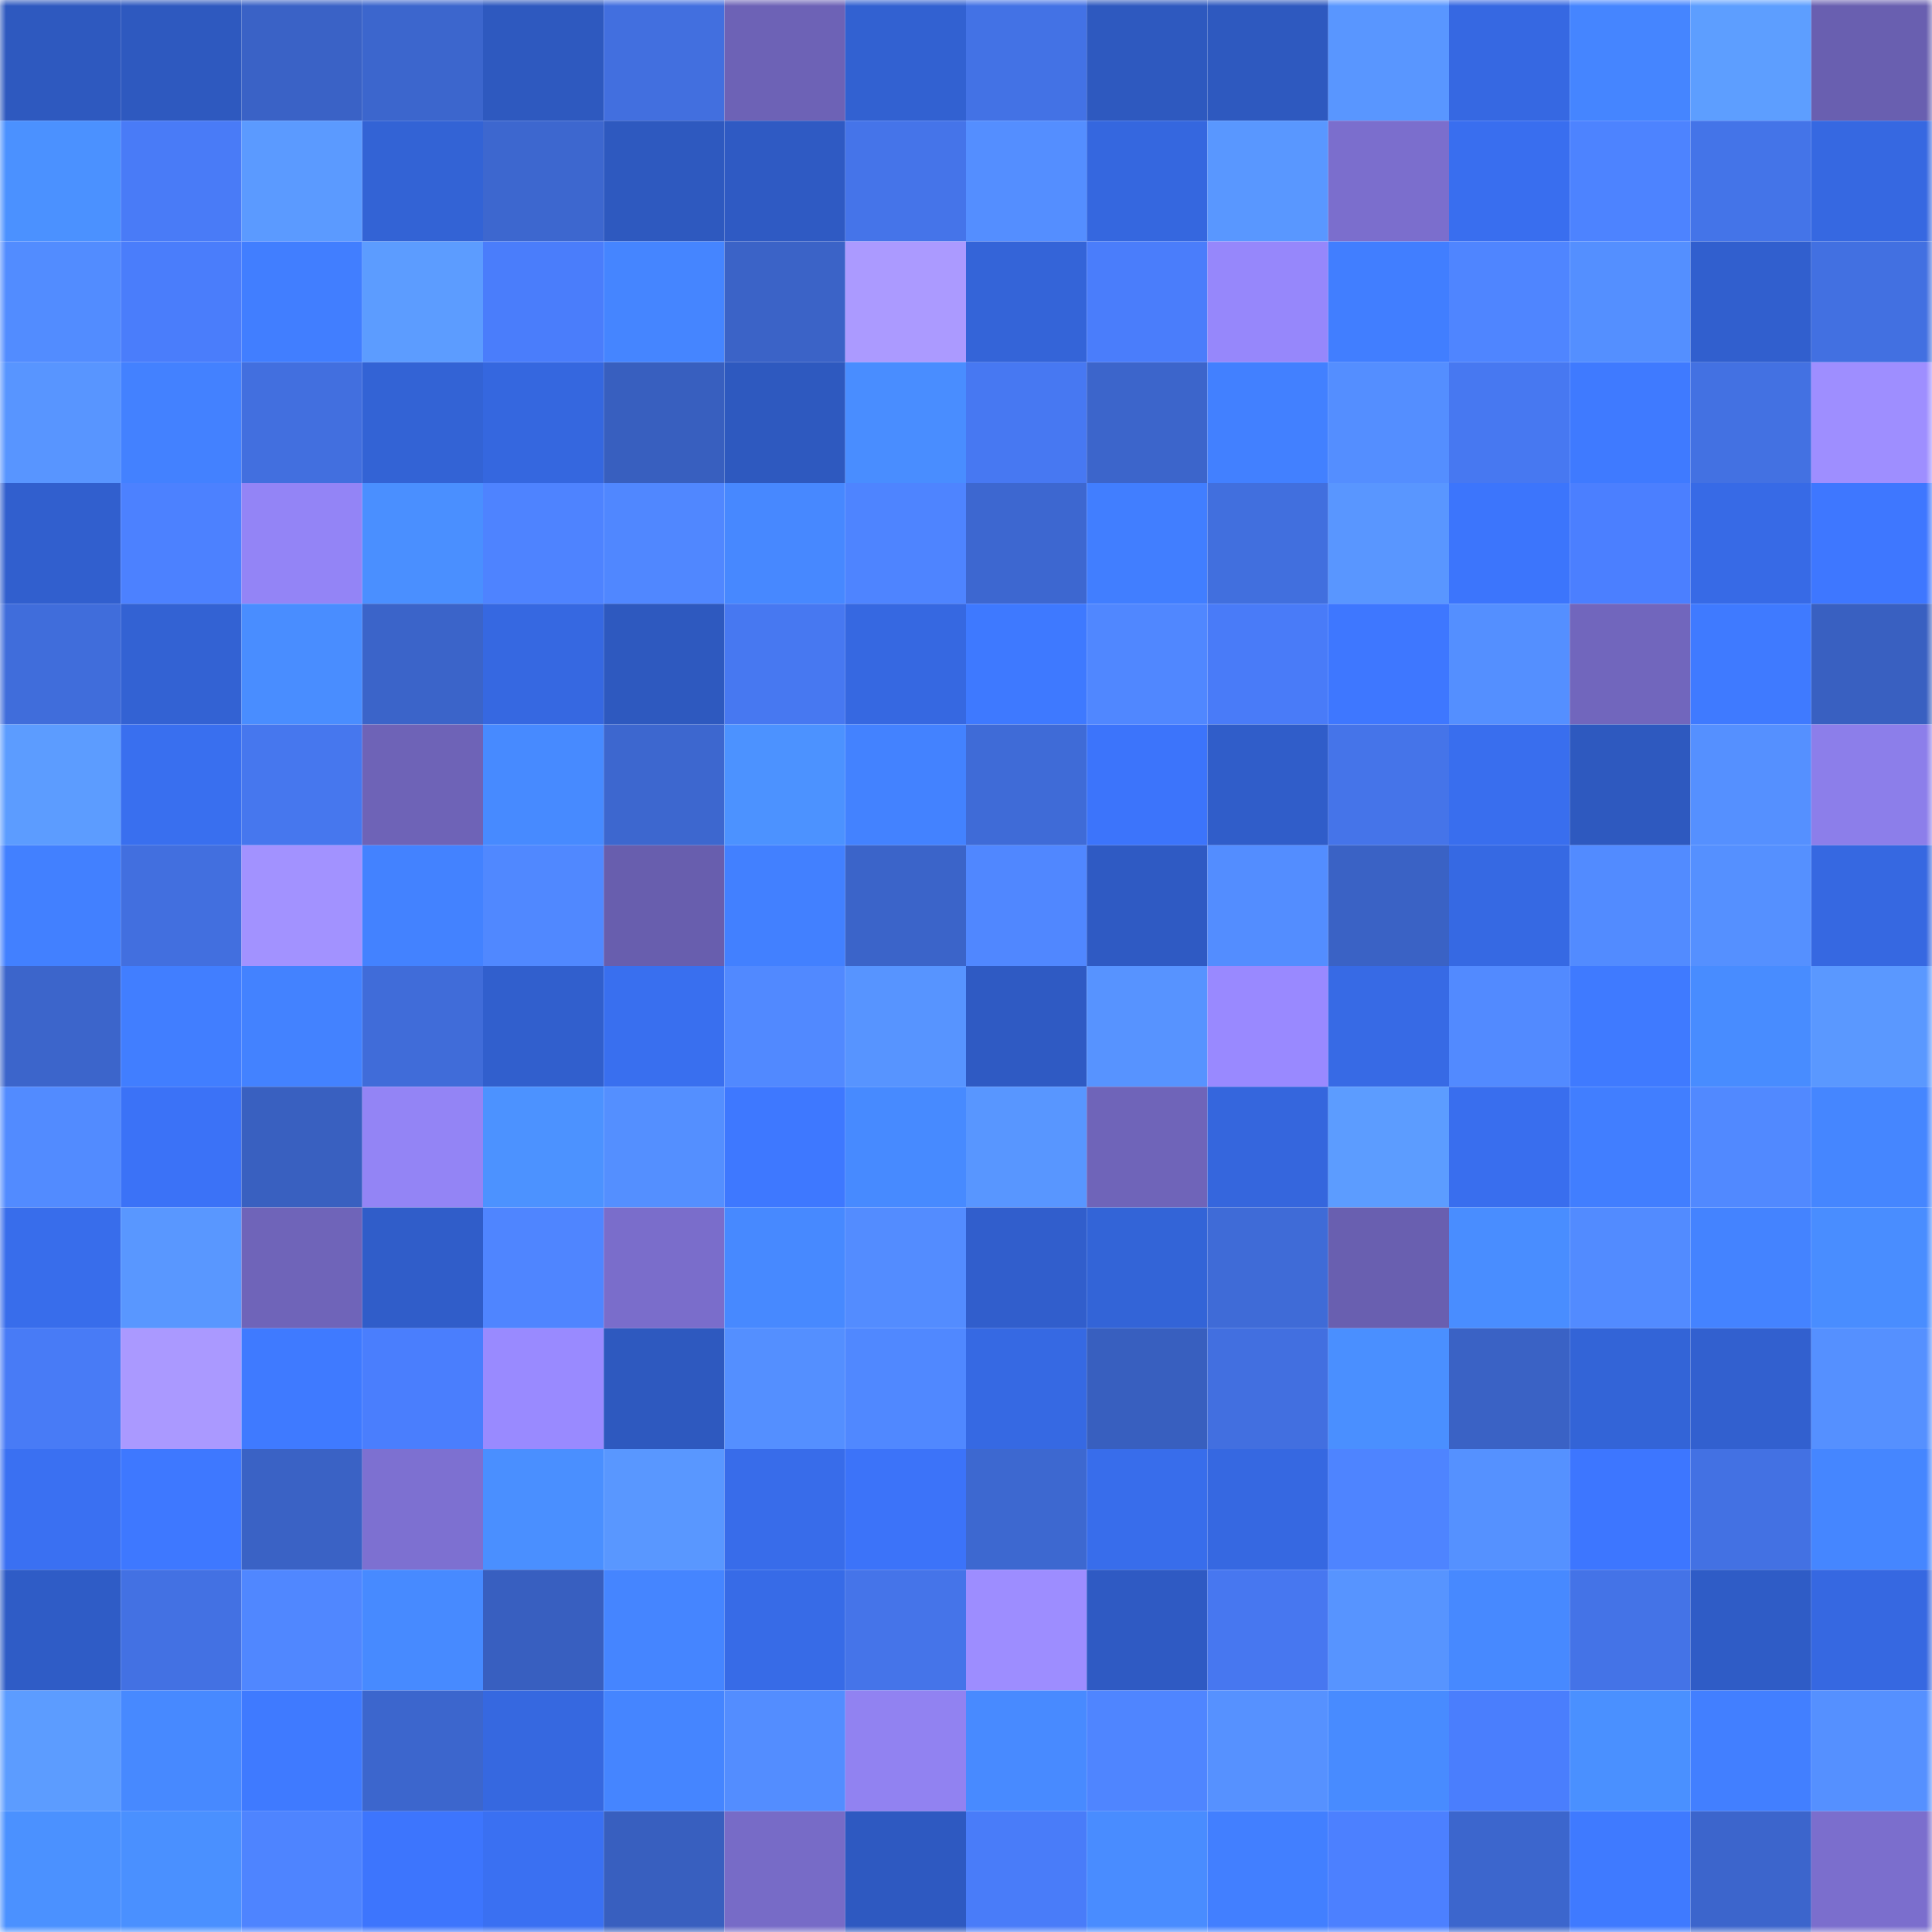 <svg viewBox="0 0 160 160" fill="none" role="img" xmlns="http://www.w3.org/2000/svg" width="240" height="240" name="basenames%2Cjzydzn.base.eth"><mask id="135021370" mask-type="alpha" maskUnits="userSpaceOnUse" x="0" y="0" width="160" height="160"><rect width="160" height="160" fill="#FFFFFF"></rect></mask><g mask="url(#135021370)"><rect x="0" y="0" width="10" height="10" fill="#2e59bf"></rect><rect x="10" y="0" width="10" height="10" fill="#2e59bf"></rect><rect x="20" y="0" width="10" height="10" fill="#3a62c6"></rect><rect x="30" y="0" width="10" height="10" fill="#3c66cd"></rect><rect x="40" y="0" width="10" height="10" fill="#2e59bf"></rect><rect x="50" y="0" width="10" height="10" fill="#426fdf"></rect><rect x="60" y="0" width="10" height="10" fill="#6d62b6"></rect><rect x="70" y="0" width="10" height="10" fill="#3261d1"></rect><rect x="80" y="0" width="10" height="10" fill="#4372e5"></rect><rect x="90" y="0" width="10" height="10" fill="#2e59bf"></rect><rect x="100" y="0" width="10" height="10" fill="#2e59bf"></rect><rect x="110" y="0" width="10" height="10" fill="#5996ff"></rect><rect x="120" y="0" width="10" height="10" fill="#3668e2"></rect><rect x="130" y="0" width="10" height="10" fill="#4585ff"></rect><rect x="140" y="0" width="10" height="10" fill="#5d9eff"></rect><rect x="150" y="0" width="10" height="10" fill="#695fb0"></rect><rect x="0" y="10" width="10" height="10" fill="#4b91ff"></rect><rect x="10" y="10" width="10" height="10" fill="#497bf7"></rect><rect x="20" y="10" width="10" height="10" fill="#5b9aff"></rect><rect x="30" y="10" width="10" height="10" fill="#3363d5"></rect><rect x="40" y="10" width="10" height="10" fill="#3d67cf"></rect><rect x="50" y="10" width="10" height="10" fill="#2e59bf"></rect><rect x="60" y="10" width="10" height="10" fill="#2f5ac3"></rect><rect x="70" y="10" width="10" height="10" fill="#4574e9"></rect><rect x="80" y="10" width="10" height="10" fill="#548eff"></rect><rect x="90" y="10" width="10" height="10" fill="#3567df"></rect><rect x="100" y="10" width="10" height="10" fill="#5997ff"></rect><rect x="110" y="10" width="10" height="10" fill="#7b6ecd"></rect><rect x="120" y="10" width="10" height="10" fill="#396eef"></rect><rect x="130" y="10" width="10" height="10" fill="#4d83ff"></rect><rect x="140" y="10" width="10" height="10" fill="#4474e8"></rect><rect x="150" y="10" width="10" height="10" fill="#3668e1"></rect><rect x="0" y="20" width="10" height="10" fill="#528cff"></rect><rect x="10" y="20" width="10" height="10" fill="#4a7dfb"></rect><rect x="20" y="20" width="10" height="10" fill="#417eff"></rect><rect x="30" y="20" width="10" height="10" fill="#5c9cff"></rect><rect x="40" y="20" width="10" height="10" fill="#4a7dfb"></rect><rect x="50" y="20" width="10" height="10" fill="#4585ff"></rect><rect x="60" y="20" width="10" height="10" fill="#3b63c7"></rect><rect x="70" y="20" width="10" height="10" fill="#ab9aff"></rect><rect x="80" y="20" width="10" height="10" fill="#3464d8"></rect><rect x="90" y="20" width="10" height="10" fill="#4a7dfb"></rect><rect x="100" y="20" width="10" height="10" fill="#9687fb"></rect><rect x="110" y="20" width="10" height="10" fill="#417eff"></rect><rect x="120" y="20" width="10" height="10" fill="#4f85ff"></rect><rect x="130" y="20" width="10" height="10" fill="#548fff"></rect><rect x="140" y="20" width="10" height="10" fill="#315fce"></rect><rect x="150" y="20" width="10" height="10" fill="#4270e1"></rect><rect x="0" y="30" width="10" height="10" fill="#5895ff"></rect><rect x="10" y="30" width="10" height="10" fill="#4381ff"></rect><rect x="20" y="30" width="10" height="10" fill="#426fdf"></rect><rect x="30" y="30" width="10" height="10" fill="#3363d5"></rect><rect x="40" y="30" width="10" height="10" fill="#3567df"></rect><rect x="50" y="30" width="10" height="10" fill="#385fbf"></rect><rect x="60" y="30" width="10" height="10" fill="#2e59bf"></rect><rect x="70" y="30" width="10" height="10" fill="#498dff"></rect><rect x="80" y="30" width="10" height="10" fill="#4778f2"></rect><rect x="90" y="30" width="10" height="10" fill="#3c65cb"></rect><rect x="100" y="30" width="10" height="10" fill="#4280ff"></rect><rect x="110" y="30" width="10" height="10" fill="#548eff"></rect><rect x="120" y="30" width="10" height="10" fill="#4778f1"></rect><rect x="130" y="30" width="10" height="10" fill="#3f7aff"></rect><rect x="140" y="30" width="10" height="10" fill="#4371e2"></rect><rect x="150" y="30" width="10" height="10" fill="#9e8eff"></rect><rect x="0" y="40" width="10" height="10" fill="#315fce"></rect><rect x="10" y="40" width="10" height="10" fill="#4c81ff"></rect><rect x="20" y="40" width="10" height="10" fill="#9384f6"></rect><rect x="30" y="40" width="10" height="10" fill="#4a8fff"></rect><rect x="40" y="40" width="10" height="10" fill="#4e83ff"></rect><rect x="50" y="40" width="10" height="10" fill="#5087ff"></rect><rect x="60" y="40" width="10" height="10" fill="#4788ff"></rect><rect x="70" y="40" width="10" height="10" fill="#4e84ff"></rect><rect x="80" y="40" width="10" height="10" fill="#3d67d0"></rect><rect x="90" y="40" width="10" height="10" fill="#417eff"></rect><rect x="100" y="40" width="10" height="10" fill="#416fde"></rect><rect x="110" y="40" width="10" height="10" fill="#5996ff"></rect><rect x="120" y="40" width="10" height="10" fill="#3c75fc"></rect><rect x="130" y="40" width="10" height="10" fill="#4b7fff"></rect><rect x="140" y="40" width="10" height="10" fill="#376ae6"></rect><rect x="150" y="40" width="10" height="10" fill="#3e77ff"></rect><rect x="0" y="50" width="10" height="10" fill="#406ddb"></rect><rect x="10" y="50" width="10" height="10" fill="#3362d3"></rect><rect x="20" y="50" width="10" height="10" fill="#498dff"></rect><rect x="30" y="50" width="10" height="10" fill="#3b64c9"></rect><rect x="40" y="50" width="10" height="10" fill="#3668e1"></rect><rect x="50" y="50" width="10" height="10" fill="#2e59bf"></rect><rect x="60" y="50" width="10" height="10" fill="#4778f1"></rect><rect x="70" y="50" width="10" height="10" fill="#3668e1"></rect><rect x="80" y="50" width="10" height="10" fill="#3e79ff"></rect><rect x="90" y="50" width="10" height="10" fill="#5087ff"></rect><rect x="100" y="50" width="10" height="10" fill="#497bf8"></rect><rect x="110" y="50" width="10" height="10" fill="#3e77ff"></rect><rect x="120" y="50" width="10" height="10" fill="#548fff"></rect><rect x="130" y="50" width="10" height="10" fill="#7166bd"></rect><rect x="140" y="50" width="10" height="10" fill="#3f7aff"></rect><rect x="150" y="50" width="10" height="10" fill="#3960c1"></rect><rect x="0" y="60" width="10" height="10" fill="#5c9cff"></rect><rect x="10" y="60" width="10" height="10" fill="#396fef"></rect><rect x="20" y="60" width="10" height="10" fill="#4677ee"></rect><rect x="30" y="60" width="10" height="10" fill="#6e63b7"></rect><rect x="40" y="60" width="10" height="10" fill="#478aff"></rect><rect x="50" y="60" width="10" height="10" fill="#3d67cf"></rect><rect x="60" y="60" width="10" height="10" fill="#4c92ff"></rect><rect x="70" y="60" width="10" height="10" fill="#4382ff"></rect><rect x="80" y="60" width="10" height="10" fill="#3f6bd7"></rect><rect x="90" y="60" width="10" height="10" fill="#3c74fb"></rect><rect x="100" y="60" width="10" height="10" fill="#305dc9"></rect><rect x="110" y="60" width="10" height="10" fill="#4574e9"></rect><rect x="120" y="60" width="10" height="10" fill="#396eee"></rect><rect x="130" y="60" width="10" height="10" fill="#2e59bf"></rect><rect x="140" y="60" width="10" height="10" fill="#5590ff"></rect><rect x="150" y="60" width="10" height="10" fill="#8c7eea"></rect><rect x="0" y="70" width="10" height="10" fill="#4280ff"></rect><rect x="10" y="70" width="10" height="10" fill="#426fdf"></rect><rect x="20" y="70" width="10" height="10" fill="#a292ff"></rect><rect x="30" y="70" width="10" height="10" fill="#4382ff"></rect><rect x="40" y="70" width="10" height="10" fill="#5088ff"></rect><rect x="50" y="70" width="10" height="10" fill="#685eae"></rect><rect x="60" y="70" width="10" height="10" fill="#4280ff"></rect><rect x="70" y="70" width="10" height="10" fill="#3b64c9"></rect><rect x="80" y="70" width="10" height="10" fill="#5087ff"></rect><rect x="90" y="70" width="10" height="10" fill="#2f5ac3"></rect><rect x="100" y="70" width="10" height="10" fill="#538dff"></rect><rect x="110" y="70" width="10" height="10" fill="#3a62c5"></rect><rect x="120" y="70" width="10" height="10" fill="#3669e3"></rect><rect x="130" y="70" width="10" height="10" fill="#528bff"></rect><rect x="140" y="70" width="10" height="10" fill="#5590ff"></rect><rect x="150" y="70" width="10" height="10" fill="#3668e1"></rect><rect x="0" y="80" width="10" height="10" fill="#3c65cb"></rect><rect x="10" y="80" width="10" height="10" fill="#417eff"></rect><rect x="20" y="80" width="10" height="10" fill="#4382ff"></rect><rect x="30" y="80" width="10" height="10" fill="#406cd9"></rect><rect x="40" y="80" width="10" height="10" fill="#315fcd"></rect><rect x="50" y="80" width="10" height="10" fill="#396fef"></rect><rect x="60" y="80" width="10" height="10" fill="#5189ff"></rect><rect x="70" y="80" width="10" height="10" fill="#5794ff"></rect><rect x="80" y="80" width="10" height="10" fill="#2f5ac3"></rect><rect x="90" y="80" width="10" height="10" fill="#5793ff"></rect><rect x="100" y="80" width="10" height="10" fill="#9989ff"></rect><rect x="110" y="80" width="10" height="10" fill="#376ae5"></rect><rect x="120" y="80" width="10" height="10" fill="#528aff"></rect><rect x="130" y="80" width="10" height="10" fill="#3f7aff"></rect><rect x="140" y="80" width="10" height="10" fill="#488cff"></rect><rect x="150" y="80" width="10" height="10" fill="#5a98ff"></rect><rect x="0" y="90" width="10" height="10" fill="#528bff"></rect><rect x="10" y="90" width="10" height="10" fill="#3b72f7"></rect><rect x="20" y="90" width="10" height="10" fill="#3960c0"></rect><rect x="30" y="90" width="10" height="10" fill="#9384f5"></rect><rect x="40" y="90" width="10" height="10" fill="#4c92ff"></rect><rect x="50" y="90" width="10" height="10" fill="#548fff"></rect><rect x="60" y="90" width="10" height="10" fill="#3e78ff"></rect><rect x="70" y="90" width="10" height="10" fill="#478aff"></rect><rect x="80" y="90" width="10" height="10" fill="#5896ff"></rect><rect x="90" y="90" width="10" height="10" fill="#6f64b9"></rect><rect x="100" y="90" width="10" height="10" fill="#3566dd"></rect><rect x="110" y="90" width="10" height="10" fill="#5c9cff"></rect><rect x="120" y="90" width="10" height="10" fill="#396eee"></rect><rect x="130" y="90" width="10" height="10" fill="#417eff"></rect><rect x="140" y="90" width="10" height="10" fill="#5189ff"></rect><rect x="150" y="90" width="10" height="10" fill="#4586ff"></rect><rect x="0" y="100" width="10" height="10" fill="#386deb"></rect><rect x="10" y="100" width="10" height="10" fill="#5997ff"></rect><rect x="20" y="100" width="10" height="10" fill="#6f64b9"></rect><rect x="30" y="100" width="10" height="10" fill="#305dc9"></rect><rect x="40" y="100" width="10" height="10" fill="#4f85ff"></rect><rect x="50" y="100" width="10" height="10" fill="#7a6dcb"></rect><rect x="60" y="100" width="10" height="10" fill="#4789ff"></rect><rect x="70" y="100" width="10" height="10" fill="#538cff"></rect><rect x="80" y="100" width="10" height="10" fill="#315ecc"></rect><rect x="90" y="100" width="10" height="10" fill="#3364d7"></rect><rect x="100" y="100" width="10" height="10" fill="#3f6bd7"></rect><rect x="110" y="100" width="10" height="10" fill="#695fb0"></rect><rect x="120" y="100" width="10" height="10" fill="#498dff"></rect><rect x="130" y="100" width="10" height="10" fill="#528bff"></rect><rect x="140" y="100" width="10" height="10" fill="#4483ff"></rect><rect x="150" y="100" width="10" height="10" fill="#498dff"></rect><rect x="0" y="110" width="10" height="10" fill="#487bf6"></rect><rect x="10" y="110" width="10" height="10" fill="#aa99ff"></rect><rect x="20" y="110" width="10" height="10" fill="#3f7aff"></rect><rect x="30" y="110" width="10" height="10" fill="#4a7efd"></rect><rect x="40" y="110" width="10" height="10" fill="#998aff"></rect><rect x="50" y="110" width="10" height="10" fill="#2e59bf"></rect><rect x="60" y="110" width="10" height="10" fill="#548fff"></rect><rect x="70" y="110" width="10" height="10" fill="#5088ff"></rect><rect x="80" y="110" width="10" height="10" fill="#3669e3"></rect><rect x="90" y="110" width="10" height="10" fill="#385fbf"></rect><rect x="100" y="110" width="10" height="10" fill="#426fe0"></rect><rect x="110" y="110" width="10" height="10" fill="#4a8fff"></rect><rect x="120" y="110" width="10" height="10" fill="#3a62c5"></rect><rect x="130" y="110" width="10" height="10" fill="#3364d7"></rect><rect x="140" y="110" width="10" height="10" fill="#3260cf"></rect><rect x="150" y="110" width="10" height="10" fill="#5590ff"></rect><rect x="0" y="120" width="10" height="10" fill="#3a70f2"></rect><rect x="10" y="120" width="10" height="10" fill="#3e78ff"></rect><rect x="20" y="120" width="10" height="10" fill="#3a62c5"></rect><rect x="30" y="120" width="10" height="10" fill="#7d70d1"></rect><rect x="40" y="120" width="10" height="10" fill="#4a8fff"></rect><rect x="50" y="120" width="10" height="10" fill="#5997ff"></rect><rect x="60" y="120" width="10" height="10" fill="#386cea"></rect><rect x="70" y="120" width="10" height="10" fill="#3c73f9"></rect><rect x="80" y="120" width="10" height="10" fill="#3d68d0"></rect><rect x="90" y="120" width="10" height="10" fill="#386deb"></rect><rect x="100" y="120" width="10" height="10" fill="#3668e1"></rect><rect x="110" y="120" width="10" height="10" fill="#4e84ff"></rect><rect x="120" y="120" width="10" height="10" fill="#5591ff"></rect><rect x="130" y="120" width="10" height="10" fill="#3d76ff"></rect><rect x="140" y="120" width="10" height="10" fill="#4371e3"></rect><rect x="150" y="120" width="10" height="10" fill="#4586ff"></rect><rect x="0" y="130" width="10" height="10" fill="#2f5cc6"></rect><rect x="10" y="130" width="10" height="10" fill="#4371e3"></rect><rect x="20" y="130" width="10" height="10" fill="#5087ff"></rect><rect x="30" y="130" width="10" height="10" fill="#478aff"></rect><rect x="40" y="130" width="10" height="10" fill="#385fc0"></rect><rect x="50" y="130" width="10" height="10" fill="#4585ff"></rect><rect x="60" y="130" width="10" height="10" fill="#376be7"></rect><rect x="70" y="130" width="10" height="10" fill="#4574e9"></rect><rect x="80" y="130" width="10" height="10" fill="#9d8dff"></rect><rect x="90" y="130" width="10" height="10" fill="#2f5ac3"></rect><rect x="100" y="130" width="10" height="10" fill="#4777f0"></rect><rect x="110" y="130" width="10" height="10" fill="#5794ff"></rect><rect x="120" y="130" width="10" height="10" fill="#4789ff"></rect><rect x="130" y="130" width="10" height="10" fill="#4473e7"></rect><rect x="140" y="130" width="10" height="10" fill="#2f5cc6"></rect><rect x="150" y="130" width="10" height="10" fill="#3668e1"></rect><rect x="0" y="140" width="10" height="10" fill="#5c9cff"></rect><rect x="10" y="140" width="10" height="10" fill="#4789ff"></rect><rect x="20" y="140" width="10" height="10" fill="#3f7aff"></rect><rect x="30" y="140" width="10" height="10" fill="#3c66cd"></rect><rect x="40" y="140" width="10" height="10" fill="#3668e0"></rect><rect x="50" y="140" width="10" height="10" fill="#4585ff"></rect><rect x="60" y="140" width="10" height="10" fill="#538dff"></rect><rect x="70" y="140" width="10" height="10" fill="#9182f1"></rect><rect x="80" y="140" width="10" height="10" fill="#488aff"></rect><rect x="90" y="140" width="10" height="10" fill="#4f85ff"></rect><rect x="100" y="140" width="10" height="10" fill="#5691ff"></rect><rect x="110" y="140" width="10" height="10" fill="#488bff"></rect><rect x="120" y="140" width="10" height="10" fill="#4a7efd"></rect><rect x="130" y="140" width="10" height="10" fill="#4a90ff"></rect><rect x="140" y="140" width="10" height="10" fill="#427fff"></rect><rect x="150" y="140" width="10" height="10" fill="#5590ff"></rect><rect x="0" y="150" width="10" height="10" fill="#4b91ff"></rect><rect x="10" y="150" width="10" height="10" fill="#4a90ff"></rect><rect x="20" y="150" width="10" height="10" fill="#4e84ff"></rect><rect x="30" y="150" width="10" height="10" fill="#3d75fd"></rect><rect x="40" y="150" width="10" height="10" fill="#3a70f2"></rect><rect x="50" y="150" width="10" height="10" fill="#385fbf"></rect><rect x="60" y="150" width="10" height="10" fill="#776bc7"></rect><rect x="70" y="150" width="10" height="10" fill="#2e59c1"></rect><rect x="80" y="150" width="10" height="10" fill="#497cf9"></rect><rect x="90" y="150" width="10" height="10" fill="#498cff"></rect><rect x="100" y="150" width="10" height="10" fill="#427fff"></rect><rect x="110" y="150" width="10" height="10" fill="#4c80ff"></rect><rect x="120" y="150" width="10" height="10" fill="#3c66cd"></rect><rect x="130" y="150" width="10" height="10" fill="#3f7aff"></rect><rect x="140" y="150" width="10" height="10" fill="#3c65cc"></rect><rect x="150" y="150" width="10" height="10" fill="#7b6ecd"></rect></g></svg>